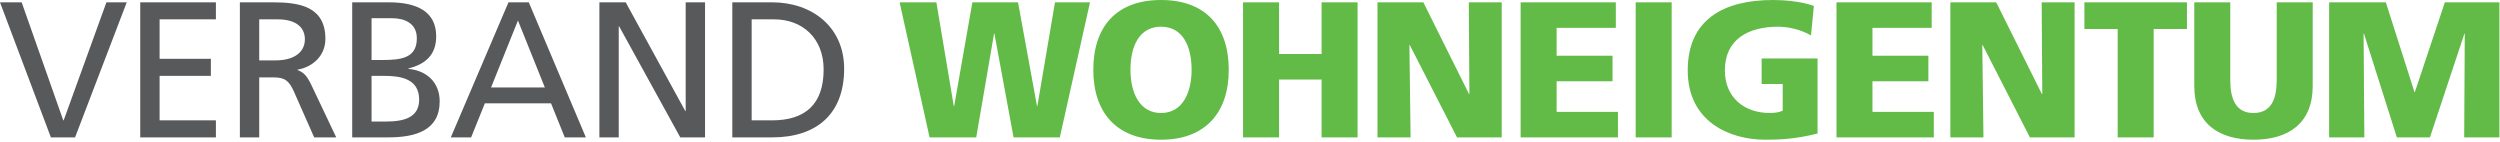 <?xml version="1.0" encoding="UTF-8" standalone="no"?><!DOCTYPE svg PUBLIC "-//W3C//DTD SVG 1.1//EN" "http://www.w3.org/Graphics/SVG/1.1/DTD/svg11.dtd"><svg width="100%" height="100%" viewBox="0 0 879 50" version="1.1" xmlns="http://www.w3.org/2000/svg" xmlns:xlink="http://www.w3.org/1999/xlink" xml:space="preserve" xmlns:serif="http://www.serif.com/" style="fill-rule:evenodd;clip-rule:evenodd;stroke-linejoin:round;stroke-miterlimit:1.414;"><g id="Logo-Verband-Wohneigentum" serif:id="Logo Verband Wohneigentum"><path id="Verband--schwarz-" serif:id="Verband (schwarz)" d="M22.244,42.318l0.139,0l15.034,-41.501l7.143,0l-18.165,47.486l-8.504,0l-17.891,-47.486l7.617,0l14.627,41.501Zm53.667,-41.501l0,5.988l-19.797,0l0,13.879l18.027,0l0,5.987l-18.027,0l0,15.647l19.797,0l0,5.985l-26.602,0l0,-47.486l26.602,0Zm60.784,0c9.866,0 16.669,3.198 16.669,11.973c0,6.533 -3.81,9.797 -9.798,11.294l0,0.136c6.465,0.545 11.023,4.762 11.023,11.429c0,10.205 -8.437,12.654 -18.099,12.654l-12.654,0l0,-47.486l12.859,0Zm-40.722,0c9.388,0 18.437,1.499 18.437,12.859c0,5.783 -4.286,9.864 -9.798,10.815l0,0.138c2.109,0.818 3.131,1.837 4.628,4.763l8.98,18.911l-7.756,0l-7.279,-16.464c-2.111,-4.624 -4.355,-4.624 -7.96,-4.624l-4.082,0l0,21.088l-6.804,0l0,-47.486l11.634,0Zm144.979,38.235l0.136,0l0,-38.235l6.805,0l0,47.486l-8.709,0l-21.498,-39.049l-0.136,0l0,39.049l-6.803,0l0,-47.486l9.252,0l20.953,38.235Zm30.541,-38.235c14.084,0 25.309,8.709 25.309,23.336c0,15.918 -9.662,24.15 -25.309,24.15l-14.015,0l0,-47.486l14.015,0Zm-85.573,0l20.072,47.486l-7.417,0l-4.83,-11.972l-23.267,0l-4.829,11.972l-7.143,0l20.274,-47.486l7.14,0Zm-50.178,41.909c6.123,0 11.634,-1.294 11.634,-7.689c0,-7.346 -6.462,-8.366 -12.313,-8.366l-4.422,0l0,16.055l5.101,0Zm135.682,-0.408c11.704,0 18.165,-5.649 18.165,-17.894c0,-11.088 -7.55,-17.619 -17.348,-17.619l-7.958,0l0,35.513l7.141,0Zm-79.854,-11.565l-9.457,-23.541l-9.457,23.541l18.914,0Zm-94.644,-9.526c6.462,0 10.272,-2.857 10.272,-7.415c0,-4.286 -3.265,-7.007 -9.524,-7.007l-6.531,0l0,14.422l5.783,0Zm37.458,-0.136c6.597,0 12.177,-0.612 12.177,-7.62c0,-5.646 -4.832,-7.074 -8.777,-7.074l-7.143,0l0,14.694l3.743,0Z" style="fill:#58595b;fill-rule:nonzero;"/><path id="Wohneigentum--grün-" serif:id="Wohneigentum (grün)" d="M784.165,0.817l0,27.348c0,6.262 1.701,11.566 8.163,11.566c6.464,0 8.165,-5.304 8.165,-11.566l0,-27.348l12.654,0l0,29.459c0,12.993 -8.437,18.845 -20.819,18.845c-12.38,0 -20.817,-5.852 -20.817,-18.845l0,-29.459l12.654,0Zm-145.113,19.728l0,26.398c-8.027,2.042 -14.015,2.178 -18.368,2.178c-12.654,0 -27.281,-6.395 -27.281,-24.356c0,-17.891 12.585,-24.765 30.002,-24.765c3.129,0 9.729,0.341 14.353,2.111l-1.019,10.341c-3.946,-2.314 -8.571,-3.062 -11.566,-3.062c-10.271,0 -18.708,4.286 -18.708,15.375c0,9.321 6.6,14.966 15.851,14.966c1.702,0 3.334,-0.272 4.489,-0.815l0,-9.388l-7.414,0l0,-8.983l19.661,0Zm-254.645,4.015c0,15.104 8.298,24.561 23.812,24.561c15.511,0 23.81,-9.457 23.81,-24.561c0,-15.239 -8.163,-24.56 -23.81,-24.56c-15.649,0 -23.812,9.321 -23.812,24.56Zm-49.057,12.724l0.136,0l6.398,-36.467l16.054,0l6.667,36.467l0.135,0l6.193,-36.467l12.313,0l-10.612,47.486l-16.261,0l-6.734,-36.464l-0.136,0l-6.259,36.464l-16.397,0l-10.543,-47.486l12.925,0l6.121,36.467Zm252.406,-36.467l0,47.486l-12.654,0l0,-47.486l12.654,0Zm91.42,0l0,8.98l-20.82,0l0,9.798l19.662,0l0,8.98l-19.662,0l0,10.748l21.568,0l0,8.98l-34.22,0l0,-47.486l33.472,0Zm-111.053,0l0,8.98l-20.817,0l0,9.798l19.662,0l0,8.98l-19.662,0l0,10.748l21.565,0l0,8.98l-34.219,0l0,-47.486l33.471,0Zm200.81,0l0,9.39l-11.702,0l0,38.096l-12.654,0l0,-38.096l-11.701,0l0,-9.39l36.057,0Zm-319.23,18.165l14.966,0l0,-18.165l12.654,0l0,47.486l-12.654,0l0,-20.34l-14.966,0l0,20.34l-12.654,0l0,-47.486l12.654,0l0,18.165Zm66.8,14.082l0.136,0l-0.205,-32.247l11.565,0l0,47.486l-15.713,0l-16.6,-32.451l-0.136,0l0.407,32.451l-11.634,0l0,-47.486l16.123,0l16.057,32.247Zm201.422,0l0.136,0l-0.205,-32.247l11.568,0l0,47.486l-15.716,0l-16.6,-32.451l-0.136,0l0.407,32.451l-11.634,0l0,-47.486l16.123,0l16.057,32.247Zm131,-0.679l0.136,0l10.546,-31.568l19.185,0l0,47.486l-12.383,0l0.205,-36.464l-0.136,0l-12.111,36.464l-11.632,0l-11.565,-36.464l-0.136,0l0.271,36.464l-12.382,0l0,-47.486l19.933,0l10.069,31.568Zm-451.457,-7.825c0,-8.232 3.062,-15.17 10.751,-15.17c7.686,0 10.748,6.938 10.748,15.17c0,7.825 -3.062,15.171 -10.748,15.171c-7.689,0 -10.751,-7.346 -10.751,-15.171Z" style="fill:#61bb46;fill-rule:nonzero;"/></g></svg>